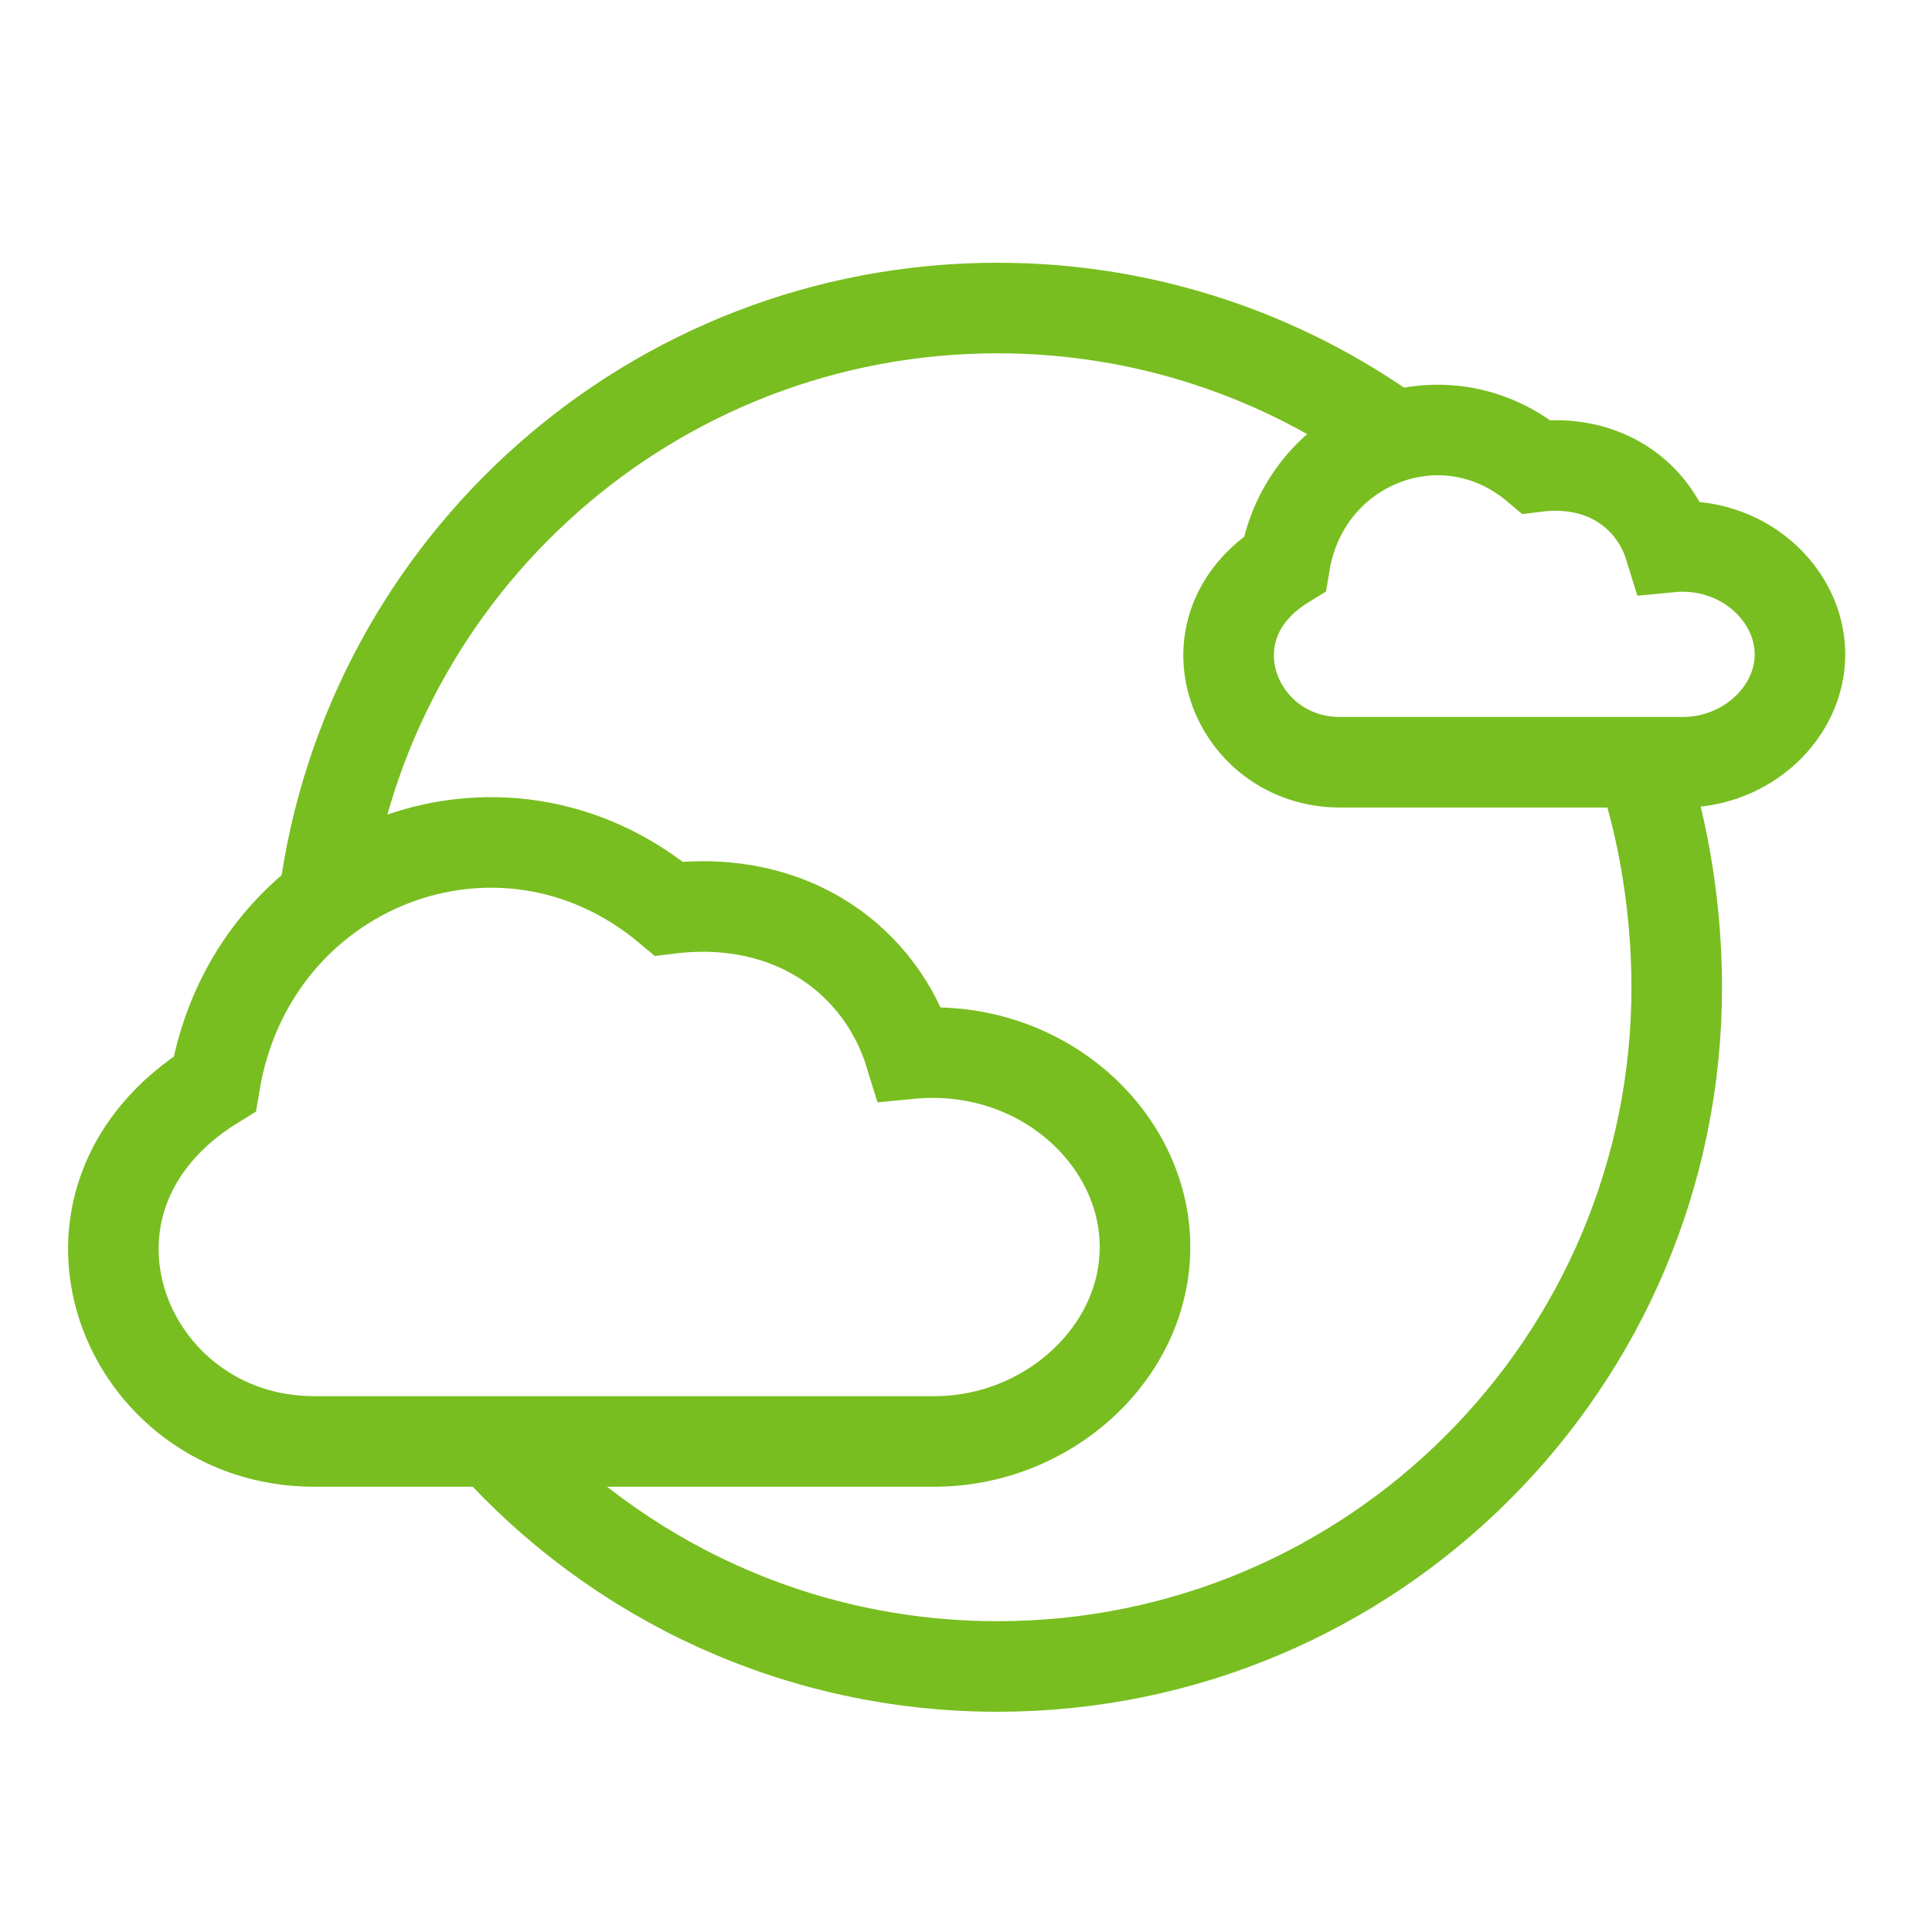<?xml version="1.0" encoding="UTF-8"?>
<svg width="32px" height="32px" viewBox="0 0 32 32" version="1.1" xmlns="http://www.w3.org/2000/svg" xmlns:xlink="http://www.w3.org/1999/xlink">
    <title>Icons/Visual Icons/ Sun Clouds Weather</title>
    <g id="Icons/Visual-Icons/-Sun-Clouds-Weather" stroke="none" stroke-width="1" fill="none" fill-rule="evenodd">
        <g id="thin-0744_sun_clouds_weather" transform="translate(1, 4)" stroke="#78BE20" stroke-width="1.5">
            <g id="Group" transform="translate(0, 0.5)">
                <path d="M14.071,12.953 C13.605,11.443 12.143,10.295 10.078,10.55 C7.293,8.211 3.157,9.815 2.556,13.452 C-0.564,15.372 1.06,19.375 4.203,19.375 L14.47,19.375 C16.364,19.375 17.965,17.907 17.965,16.154 C17.965,14.338 16.224,12.745 14.071,12.953 L14.071,12.953 Z" id="Shape"></path>
                <path d="M26.656,4.561 C26.393,3.707 25.582,3.089 24.445,3.23 C22.903,1.934 20.612,2.823 20.279,4.837 C18.551,5.9 19.451,8.125 21.191,8.125 L26.877,8.125 C27.926,8.125 28.813,7.308 28.813,6.338 C28.813,5.334 27.851,4.445 26.656,4.561 L26.656,4.561 Z" id="Shape"></path>
                <path d="M26.178,8.125 C26.563,9.26 26.772,10.587 26.772,11.852 C26.772,18.065 21.735,23.102 15.522,23.102 C12.201,23.102 9.217,21.663 7.157,19.375" id="Shape"></path>
                <path d="M4.366,10.39 C5.083,4.867 9.805,0.602 15.522,0.602 C17.979,0.602 20.252,1.393 22.102,2.729" id="Shape"></path>
            </g>
        </g>
    </g>
</svg>